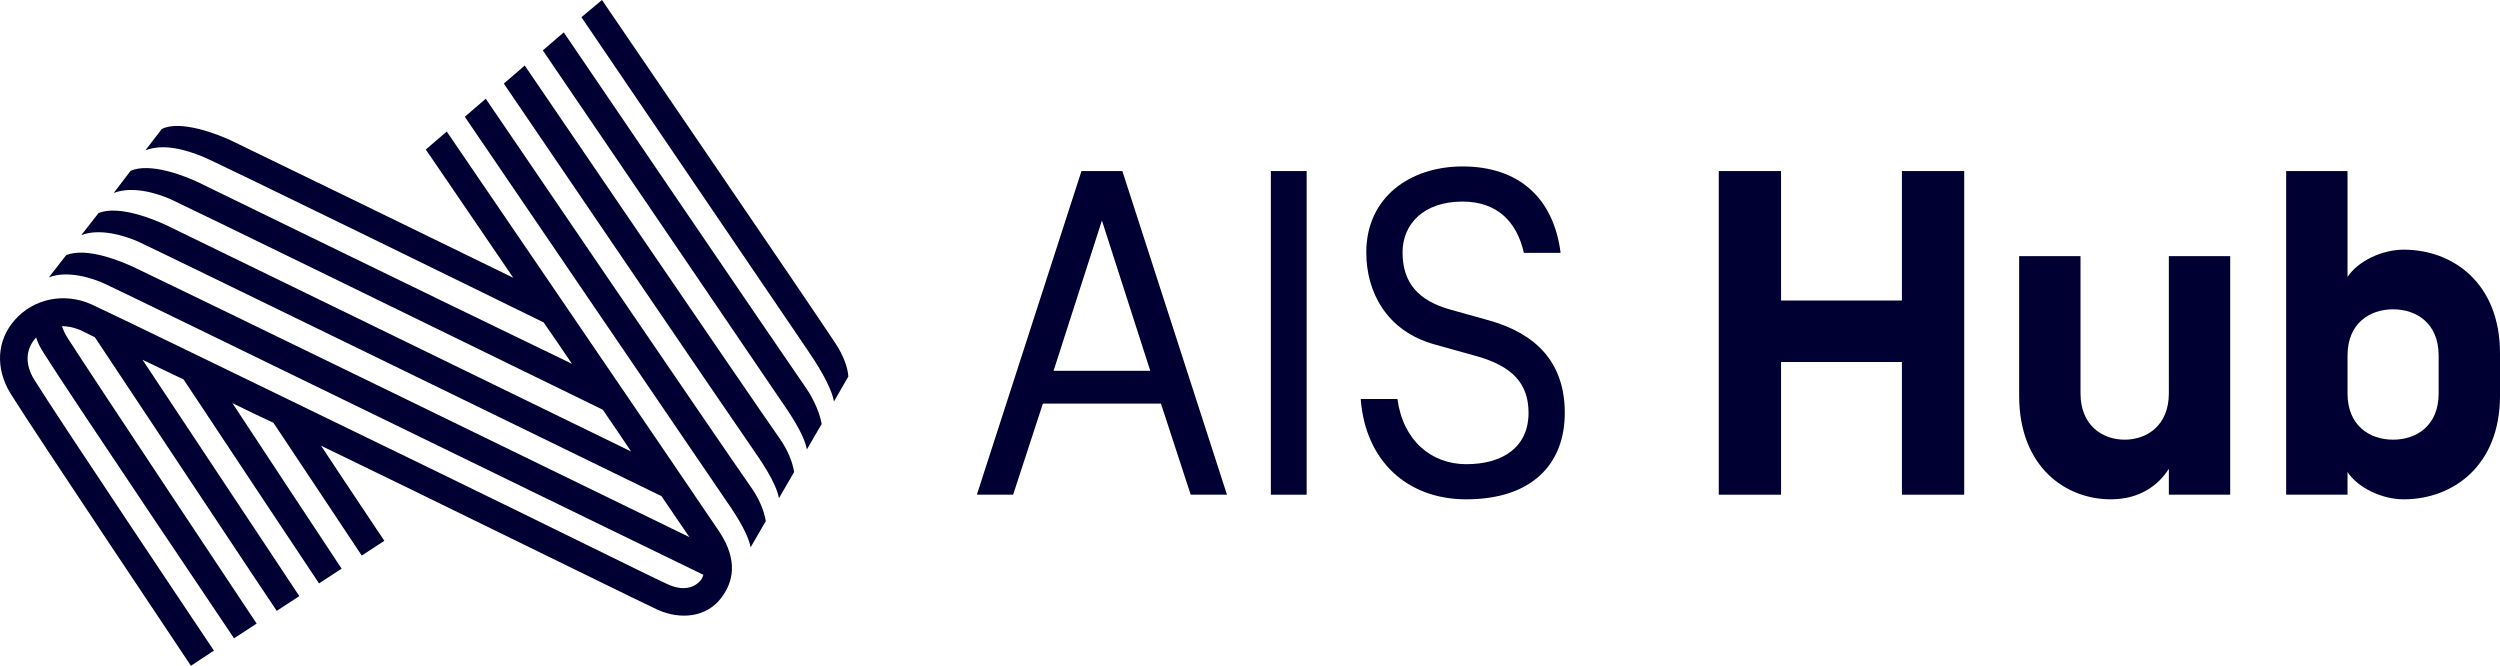<svg width="184" height="49" viewBox="0 0 184 49" fill="none" xmlns="http://www.w3.org/2000/svg">
<path d="M35.751 7.267L34.21 8.594C34.21 8.594 52.615 35.642 53.219 36.516C53.884 37.481 55.033 39.11 55.244 40.286L56.362 38.356C56.242 37.602 55.879 36.727 55.335 35.943C53.129 32.807 35.751 7.267 35.751 7.267Z" fill="#000033"/>
<path d="M38.622 4.825L37.081 6.151C37.081 6.151 54.67 32.023 55.305 32.898C55.969 33.863 57.118 35.491 57.33 36.667L58.448 34.737C58.327 33.983 57.964 33.109 57.42 32.325C55.214 29.189 38.622 4.825 38.622 4.825Z" fill="#000033"/>
<path d="M41.493 2.382L39.952 3.709C39.952 3.709 56.755 28.405 57.36 29.309C58.025 30.274 59.173 31.903 59.385 33.079L60.473 31.209C60.352 30.455 59.929 29.46 59.385 28.646C57.209 25.51 41.493 2.382 41.493 2.382Z" fill="#000033"/>
<path d="M61.47 25.239C59.354 22.043 44.304 0 44.304 0L42.793 1.266C42.793 1.266 58.78 24.787 59.385 25.691C60.05 26.656 61.168 28.375 61.379 29.551L62.437 27.711C62.407 27.078 62.074 26.143 61.47 25.239Z" fill="#000033"/>
<path d="M32.88 9.679L31.339 11.006C31.399 11.097 34.27 15.288 37.776 20.444C34.27 18.726 18.223 10.916 17.074 10.373C16.017 9.86 13.236 8.805 11.906 9.498L10.698 11.066C12.088 10.524 13.78 11.066 14.899 11.519C16.077 12.001 36.023 21.771 40.013 23.731C40.708 24.726 41.403 25.751 42.098 26.777C30.1 20.987 15.412 13.81 14.657 13.449C13.599 12.936 11.03 11.941 9.61 12.574L8.371 14.203C9.761 13.66 11.574 14.233 12.541 14.655C13.357 15.017 31.52 23.882 44.364 30.154C45.09 31.209 45.785 32.234 46.45 33.23C40.436 30.305 13.539 17.188 12.39 16.645C11.332 16.132 8.733 15.077 7.252 15.68L5.983 17.308C7.373 16.765 9.217 17.369 10.123 17.761C11.332 18.303 44.153 34.315 48.686 36.516C49.532 37.783 50.258 38.808 50.741 39.532C42.34 35.431 11.151 20.263 10.033 19.751C8.975 19.238 6.346 18.153 4.865 18.786L3.596 20.414C4.986 19.871 6.829 20.474 7.736 20.897C8.945 21.439 47.205 40.105 51.769 42.306C51.708 42.487 51.648 42.638 51.527 42.758C51.044 43.301 50.227 43.482 49.2 43.029C48.172 42.577 39.982 38.507 31.279 34.285C19.855 28.737 8.008 22.977 6.739 22.404C4.714 21.5 2.477 21.982 1.087 23.55C-0.243 25.058 -0.363 27.108 0.785 28.978C2.568 31.843 13.599 48.306 14.052 49L15.745 47.884C15.624 47.703 4.26 30.757 2.508 27.922C1.843 26.837 1.873 25.751 2.598 24.907C2.628 24.877 2.628 24.877 2.659 24.847C2.78 25.209 2.961 25.601 3.263 26.053C5.016 28.857 17.135 46.829 17.226 46.98L18.888 45.894C18.767 45.713 6.829 27.772 5.016 24.937C4.774 24.575 4.653 24.274 4.563 24.003C4.956 24.003 5.409 24.093 5.862 24.274C6.044 24.364 6.436 24.545 6.98 24.817C9.307 28.314 20.248 44.809 20.369 44.959L22.031 43.874C21.94 43.753 12.874 30.063 10.486 26.475C11.393 26.897 12.39 27.41 13.508 27.922C15.805 31.39 23.391 42.819 23.481 42.939L25.144 41.853C23.874 39.954 18.797 32.234 17.105 29.671C18.072 30.154 19.099 30.636 20.127 31.119C21.97 33.893 26.594 40.828 26.624 40.889L28.287 39.803C28.256 39.743 25.113 35.069 23.633 32.807C25.869 33.893 28.166 35.009 30.402 36.094C39.499 40.527 47.326 44.386 48.384 44.869C50.107 45.653 52.011 45.412 53.068 44.025C53.975 42.849 54.338 41.251 52.947 39.14C50.862 36.034 33.062 9.951 32.88 9.679Z" fill="#000033"/>
<path d="M87.636 36.41H90.305L82.606 12.59H79.596L71.897 36.41H74.566L76.756 29.706H85.446L87.636 36.41ZM84.659 27.29H77.543L81.101 16.231L84.659 27.29Z" fill="#000033"/>
<path d="M93.535 36.41H96.169V12.59H93.535V36.41Z" fill="#000033"/>
<path d="M107.915 36.75C112.705 36.75 115.168 34.198 115.168 30.387C115.168 26.61 112.979 24.534 109.592 23.581L106.786 22.799C104.323 22.118 103.228 20.757 103.228 18.579C103.228 16.503 104.767 14.836 107.641 14.836C110.207 14.836 111.644 16.333 112.158 18.613H114.861C114.347 14.564 111.781 12.25 107.641 12.25C103.809 12.25 100.559 14.496 100.559 18.579C100.559 21.471 102.03 24.364 105.588 25.351L108.634 26.201C111.336 26.95 112.5 28.243 112.5 30.387C112.5 32.905 110.618 34.164 107.915 34.164C105.349 34.164 103.262 32.428 102.851 29.366H100.148C100.491 33.926 103.57 36.75 107.915 36.75Z" fill="#000033"/>
<path d="M139.981 22.118H131.085V12.59H126.501V36.41H131.085V26.644H139.981V36.41H144.566V12.59H139.981V22.118Z" fill="#000033"/>
<path d="M156.376 32.36C154.734 32.36 153.126 31.306 153.126 28.958V18.851H148.61V29.128C148.61 34.402 152.065 36.75 155.35 36.75C157.505 36.75 158.874 35.695 159.627 34.504V36.41H164.143V18.851H159.627V28.958C159.627 31.306 158.019 32.36 156.376 32.36Z" fill="#000033"/>
<path d="M172.778 34.742C173.565 35.933 175.344 36.75 176.918 36.75C180.51 36.75 184 34.3 184 29.128V25.997C184 20.825 180.51 18.375 176.918 18.375C175.344 18.375 173.565 19.192 172.778 20.383V12.59H168.262V36.41H172.778V34.742ZM179.484 28.958C179.484 31.34 177.842 32.36 176.131 32.36C174.42 32.36 172.778 31.34 172.778 28.958V26.167C172.778 23.785 174.42 22.765 176.131 22.765C177.842 22.765 179.484 23.785 179.484 26.167V28.958Z" fill="#000033"/>
</svg>
